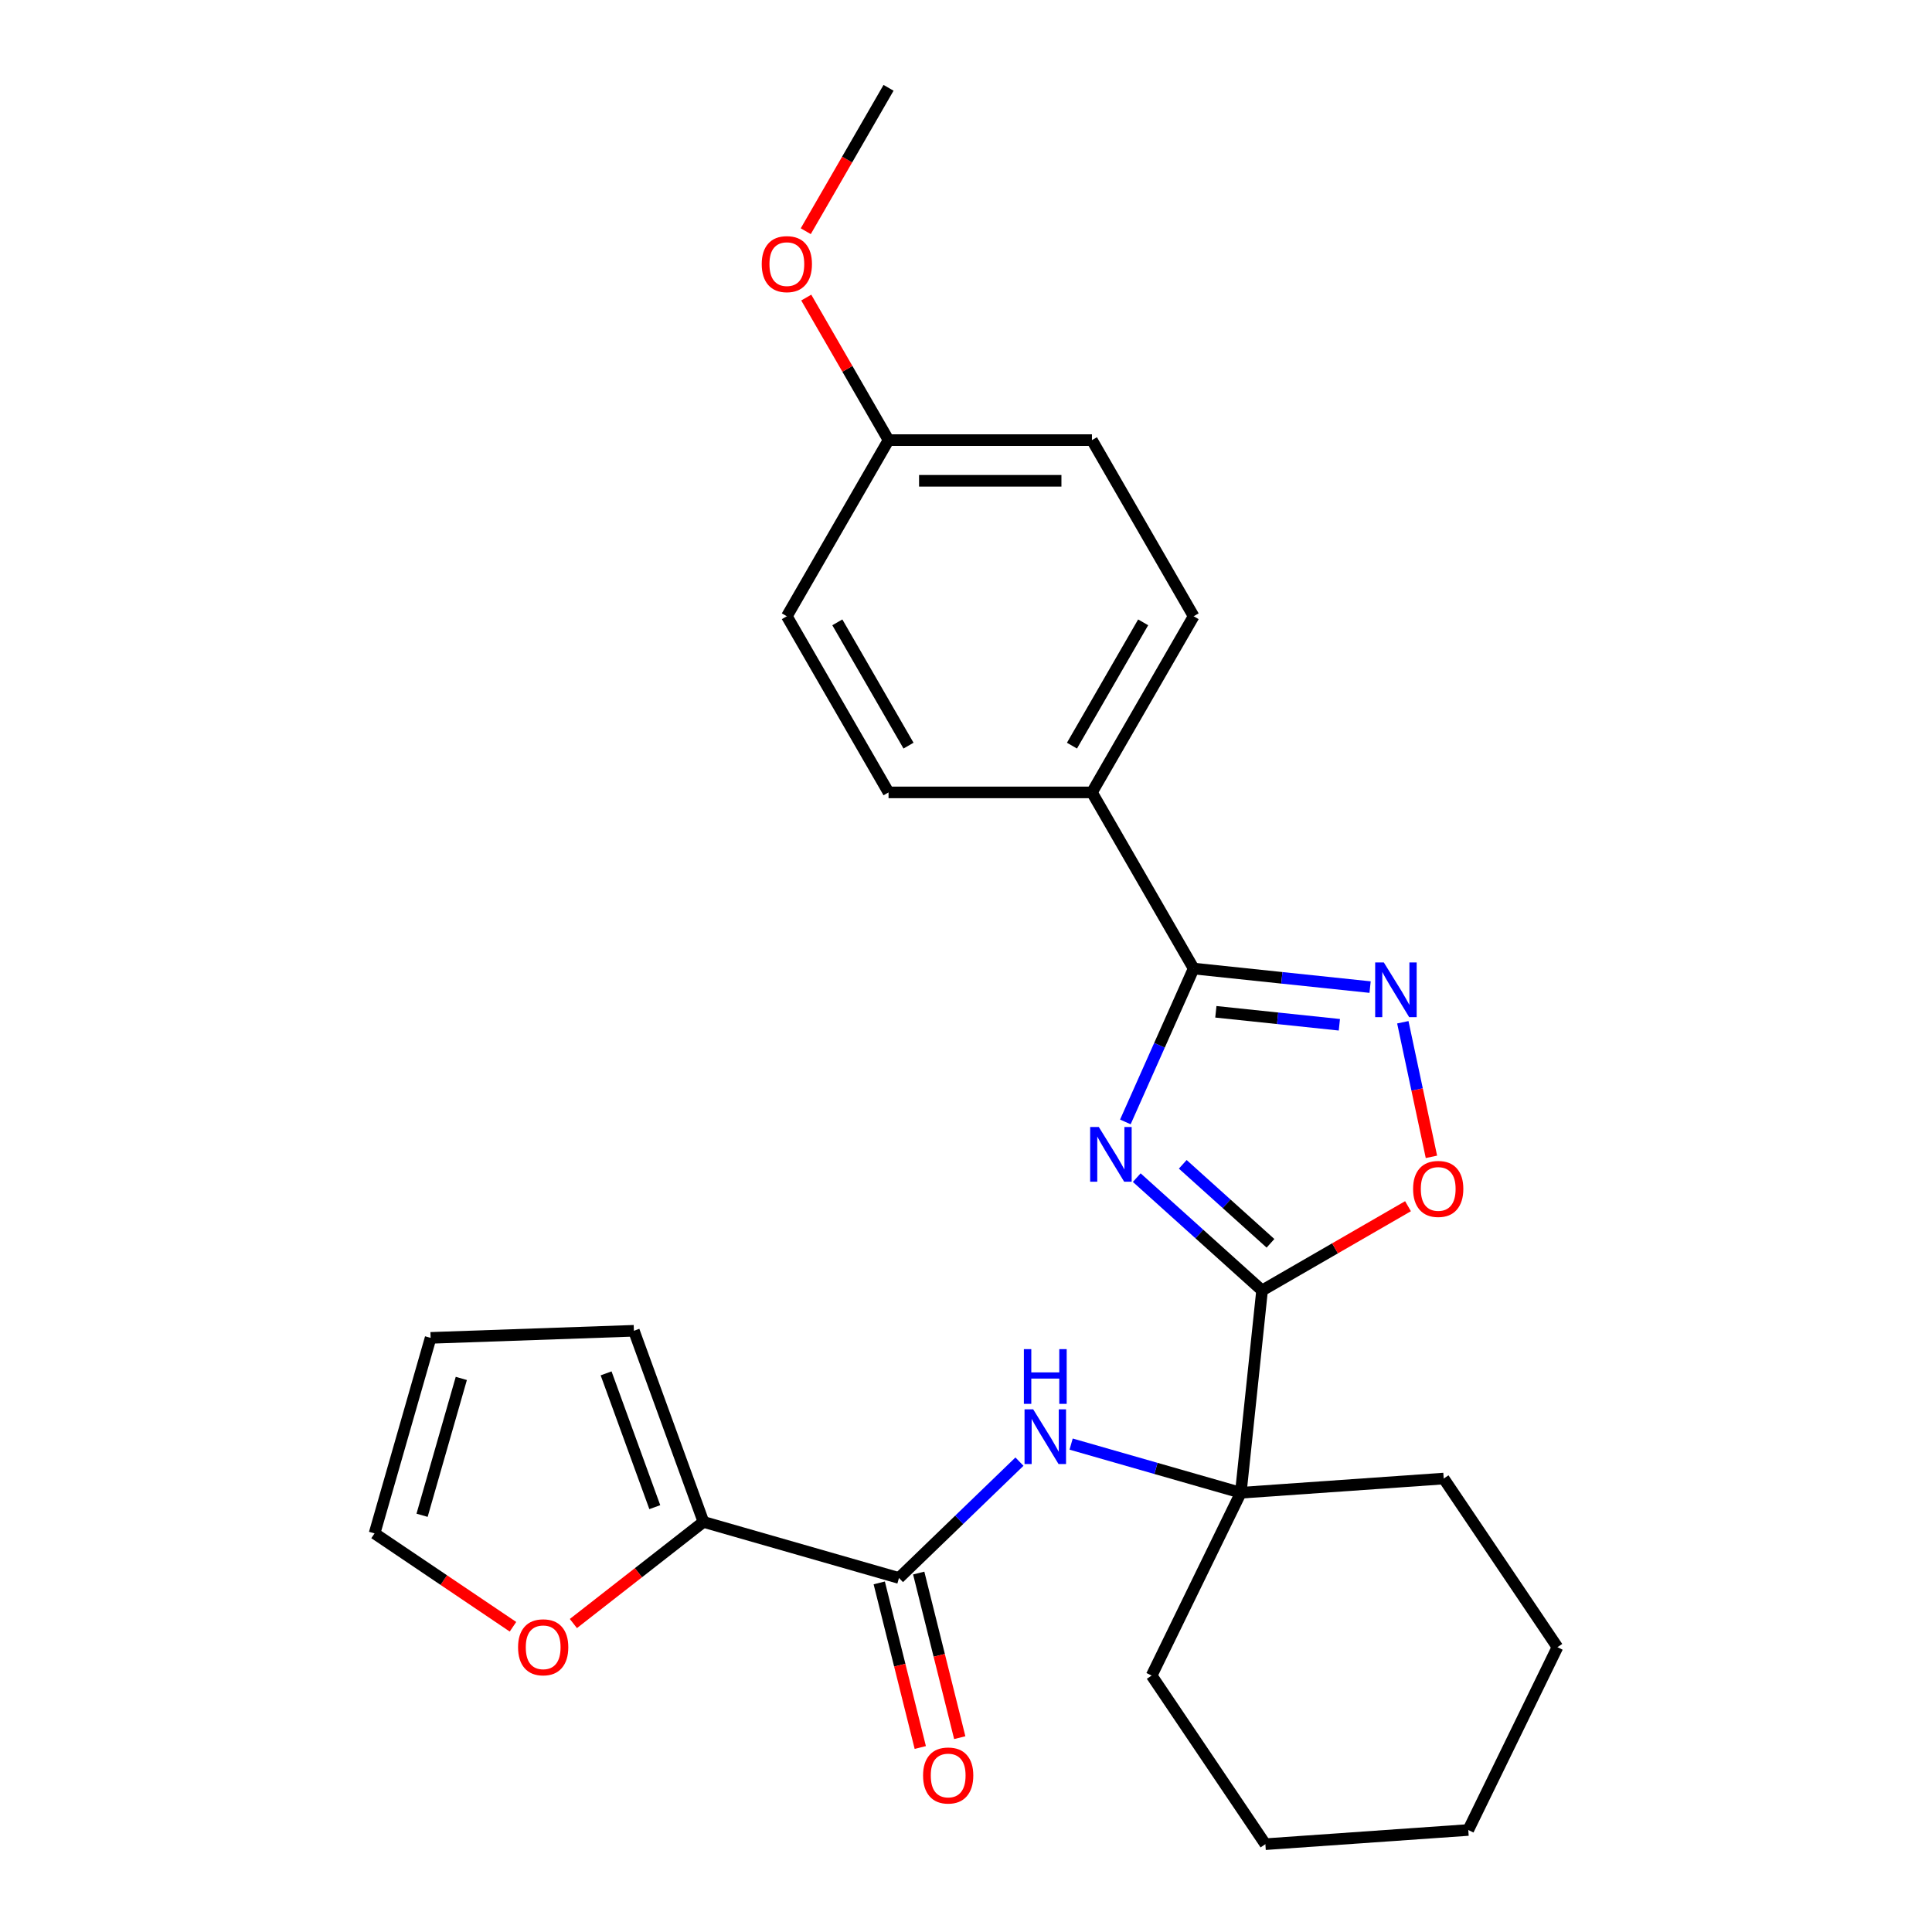 <?xml version='1.0' encoding='iso-8859-1'?>
<svg version='1.1' baseProfile='full'
              xmlns='http://www.w3.org/2000/svg'
                      xmlns:rdkit='http://www.rdkit.org/xml'
                      xmlns:xlink='http://www.w3.org/1999/xlink'
                  xml:space='preserve'
width='1000px' height='1000px' viewBox='0 0 1000 1000'>
<!-- END OF HEADER -->
<rect style='opacity:1.0;fill:#FFFFFF;stroke:none' width='1000' height='1000' x='0' y='0'> </rect>
<path class='bond-0' d='M 588.378,609.537 L 620.811,638.74' style='fill:none;fill-rule:evenodd;stroke:#0000FF;stroke-width:6px;stroke-linecap:butt;stroke-linejoin:miter;stroke-opacity:1' />
<path class='bond-0' d='M 620.811,638.74 L 653.243,667.942' style='fill:none;fill-rule:evenodd;stroke:#000000;stroke-width:6px;stroke-linecap:butt;stroke-linejoin:miter;stroke-opacity:1' />
<path class='bond-0' d='M 612.197,602.651 L 634.9,623.092' style='fill:none;fill-rule:evenodd;stroke:#0000FF;stroke-width:6px;stroke-linecap:butt;stroke-linejoin:miter;stroke-opacity:1' />
<path class='bond-0' d='M 634.9,623.092 L 657.602,643.534' style='fill:none;fill-rule:evenodd;stroke:#000000;stroke-width:6px;stroke-linecap:butt;stroke-linejoin:miter;stroke-opacity:1' />
<path class='bond-1' d='M 582.483,580.705 L 600.155,541.013' style='fill:none;fill-rule:evenodd;stroke:#0000FF;stroke-width:6px;stroke-linecap:butt;stroke-linejoin:miter;stroke-opacity:1' />
<path class='bond-1' d='M 600.155,541.013 L 617.827,501.321' style='fill:none;fill-rule:evenodd;stroke:#000000;stroke-width:6px;stroke-linecap:butt;stroke-linejoin:miter;stroke-opacity:1' />
<path class='bond-3' d='M 653.243,667.942 L 691.014,646.135' style='fill:none;fill-rule:evenodd;stroke:#000000;stroke-width:6px;stroke-linecap:butt;stroke-linejoin:miter;stroke-opacity:1' />
<path class='bond-3' d='M 691.014,646.135 L 728.784,624.328' style='fill:none;fill-rule:evenodd;stroke:#FF0000;stroke-width:6px;stroke-linecap:butt;stroke-linejoin:miter;stroke-opacity:1' />
<path class='bond-4' d='M 653.243,667.942 L 642.239,772.643' style='fill:none;fill-rule:evenodd;stroke:#000000;stroke-width:6px;stroke-linecap:butt;stroke-linejoin:miter;stroke-opacity:1' />
<path class='bond-2' d='M 617.827,501.321 L 663.491,506.121' style='fill:none;fill-rule:evenodd;stroke:#000000;stroke-width:6px;stroke-linecap:butt;stroke-linejoin:miter;stroke-opacity:1' />
<path class='bond-2' d='M 663.491,506.121 L 709.156,510.92' style='fill:none;fill-rule:evenodd;stroke:#0000FF;stroke-width:6px;stroke-linecap:butt;stroke-linejoin:miter;stroke-opacity:1' />
<path class='bond-2' d='M 629.325,523.701 L 661.29,527.061' style='fill:none;fill-rule:evenodd;stroke:#000000;stroke-width:6px;stroke-linecap:butt;stroke-linejoin:miter;stroke-opacity:1' />
<path class='bond-2' d='M 661.29,527.061 L 693.256,530.421' style='fill:none;fill-rule:evenodd;stroke:#0000FF;stroke-width:6px;stroke-linecap:butt;stroke-linejoin:miter;stroke-opacity:1' />
<path class='bond-8' d='M 617.827,501.321 L 565.188,410.148' style='fill:none;fill-rule:evenodd;stroke:#000000;stroke-width:6px;stroke-linecap:butt;stroke-linejoin:miter;stroke-opacity:1' />
<path class='bond-26' d='M 726.097,529.118 L 733.501,563.949' style='fill:none;fill-rule:evenodd;stroke:#0000FF;stroke-width:6px;stroke-linecap:butt;stroke-linejoin:miter;stroke-opacity:1' />
<path class='bond-26' d='M 733.501,563.949 L 740.904,598.78' style='fill:none;fill-rule:evenodd;stroke:#FF0000;stroke-width:6px;stroke-linecap:butt;stroke-linejoin:miter;stroke-opacity:1' />
<path class='bond-6' d='M 642.239,772.643 L 598.325,760.051' style='fill:none;fill-rule:evenodd;stroke:#000000;stroke-width:6px;stroke-linecap:butt;stroke-linejoin:miter;stroke-opacity:1' />
<path class='bond-6' d='M 598.325,760.051 L 554.411,747.459' style='fill:none;fill-rule:evenodd;stroke:#0000FF;stroke-width:6px;stroke-linecap:butt;stroke-linejoin:miter;stroke-opacity:1' />
<path class='bond-19' d='M 642.239,772.643 L 747.26,765.299' style='fill:none;fill-rule:evenodd;stroke:#000000;stroke-width:6px;stroke-linecap:butt;stroke-linejoin:miter;stroke-opacity:1' />
<path class='bond-20' d='M 642.239,772.643 L 596.088,867.266' style='fill:none;fill-rule:evenodd;stroke:#000000;stroke-width:6px;stroke-linecap:butt;stroke-linejoin:miter;stroke-opacity:1' />
<path class='bond-5' d='M 465.308,816.757 L 496.488,786.647' style='fill:none;fill-rule:evenodd;stroke:#000000;stroke-width:6px;stroke-linecap:butt;stroke-linejoin:miter;stroke-opacity:1' />
<path class='bond-5' d='M 496.488,786.647 L 527.667,756.538' style='fill:none;fill-rule:evenodd;stroke:#0000FF;stroke-width:6px;stroke-linecap:butt;stroke-linejoin:miter;stroke-opacity:1' />
<path class='bond-7' d='M 465.308,816.757 L 364.109,787.738' style='fill:none;fill-rule:evenodd;stroke:#000000;stroke-width:6px;stroke-linecap:butt;stroke-linejoin:miter;stroke-opacity:1' />
<path class='bond-10' d='M 455.093,819.304 L 465.715,861.903' style='fill:none;fill-rule:evenodd;stroke:#000000;stroke-width:6px;stroke-linecap:butt;stroke-linejoin:miter;stroke-opacity:1' />
<path class='bond-10' d='M 465.715,861.903 L 476.336,904.502' style='fill:none;fill-rule:evenodd;stroke:#FF0000;stroke-width:6px;stroke-linecap:butt;stroke-linejoin:miter;stroke-opacity:1' />
<path class='bond-10' d='M 475.523,814.21 L 486.145,856.809' style='fill:none;fill-rule:evenodd;stroke:#000000;stroke-width:6px;stroke-linecap:butt;stroke-linejoin:miter;stroke-opacity:1' />
<path class='bond-10' d='M 486.145,856.809 L 496.766,899.408' style='fill:none;fill-rule:evenodd;stroke:#FF0000;stroke-width:6px;stroke-linecap:butt;stroke-linejoin:miter;stroke-opacity:1' />
<path class='bond-9' d='M 364.109,787.738 L 330.445,814.039' style='fill:none;fill-rule:evenodd;stroke:#000000;stroke-width:6px;stroke-linecap:butt;stroke-linejoin:miter;stroke-opacity:1' />
<path class='bond-9' d='M 330.445,814.039 L 296.781,840.341' style='fill:none;fill-rule:evenodd;stroke:#FF0000;stroke-width:6px;stroke-linecap:butt;stroke-linejoin:miter;stroke-opacity:1' />
<path class='bond-11' d='M 364.109,787.738 L 328.102,688.809' style='fill:none;fill-rule:evenodd;stroke:#000000;stroke-width:6px;stroke-linecap:butt;stroke-linejoin:miter;stroke-opacity:1' />
<path class='bond-11' d='M 338.922,780.1 L 313.717,710.85' style='fill:none;fill-rule:evenodd;stroke:#000000;stroke-width:6px;stroke-linecap:butt;stroke-linejoin:miter;stroke-opacity:1' />
<path class='bond-14' d='M 565.188,410.148 L 617.827,318.974' style='fill:none;fill-rule:evenodd;stroke:#000000;stroke-width:6px;stroke-linecap:butt;stroke-linejoin:miter;stroke-opacity:1' />
<path class='bond-14' d='M 554.849,385.944 L 591.696,322.123' style='fill:none;fill-rule:evenodd;stroke:#000000;stroke-width:6px;stroke-linecap:butt;stroke-linejoin:miter;stroke-opacity:1' />
<path class='bond-15' d='M 565.188,410.148 L 459.91,410.148' style='fill:none;fill-rule:evenodd;stroke:#000000;stroke-width:6px;stroke-linecap:butt;stroke-linejoin:miter;stroke-opacity:1' />
<path class='bond-12' d='M 265.517,842.01 L 229.693,817.846' style='fill:none;fill-rule:evenodd;stroke:#FF0000;stroke-width:6px;stroke-linecap:butt;stroke-linejoin:miter;stroke-opacity:1' />
<path class='bond-12' d='M 229.693,817.846 L 193.869,793.683' style='fill:none;fill-rule:evenodd;stroke:#000000;stroke-width:6px;stroke-linecap:butt;stroke-linejoin:miter;stroke-opacity:1' />
<path class='bond-13' d='M 328.102,688.809 L 222.888,692.483' style='fill:none;fill-rule:evenodd;stroke:#000000;stroke-width:6px;stroke-linecap:butt;stroke-linejoin:miter;stroke-opacity:1' />
<path class='bond-29' d='M 193.869,793.683 L 222.888,692.483' style='fill:none;fill-rule:evenodd;stroke:#000000;stroke-width:6px;stroke-linecap:butt;stroke-linejoin:miter;stroke-opacity:1' />
<path class='bond-29' d='M 218.462,784.307 L 238.775,713.467' style='fill:none;fill-rule:evenodd;stroke:#000000;stroke-width:6px;stroke-linecap:butt;stroke-linejoin:miter;stroke-opacity:1' />
<path class='bond-18' d='M 617.827,318.974 L 565.188,227.801' style='fill:none;fill-rule:evenodd;stroke:#000000;stroke-width:6px;stroke-linecap:butt;stroke-linejoin:miter;stroke-opacity:1' />
<path class='bond-17' d='M 459.91,410.148 L 407.271,318.974' style='fill:none;fill-rule:evenodd;stroke:#000000;stroke-width:6px;stroke-linecap:butt;stroke-linejoin:miter;stroke-opacity:1' />
<path class='bond-17' d='M 470.249,385.944 L 433.401,322.123' style='fill:none;fill-rule:evenodd;stroke:#000000;stroke-width:6px;stroke-linecap:butt;stroke-linejoin:miter;stroke-opacity:1' />
<path class='bond-16' d='M 459.91,227.801 L 407.271,318.974' style='fill:none;fill-rule:evenodd;stroke:#000000;stroke-width:6px;stroke-linecap:butt;stroke-linejoin:miter;stroke-opacity:1' />
<path class='bond-21' d='M 459.91,227.801 L 438.611,190.91' style='fill:none;fill-rule:evenodd;stroke:#000000;stroke-width:6px;stroke-linecap:butt;stroke-linejoin:miter;stroke-opacity:1' />
<path class='bond-21' d='M 438.611,190.91 L 417.312,154.02' style='fill:none;fill-rule:evenodd;stroke:#FF0000;stroke-width:6px;stroke-linecap:butt;stroke-linejoin:miter;stroke-opacity:1' />
<path class='bond-27' d='M 459.91,227.801 L 565.188,227.801' style='fill:none;fill-rule:evenodd;stroke:#000000;stroke-width:6px;stroke-linecap:butt;stroke-linejoin:miter;stroke-opacity:1' />
<path class='bond-27' d='M 475.702,248.857 L 549.396,248.857' style='fill:none;fill-rule:evenodd;stroke:#000000;stroke-width:6px;stroke-linecap:butt;stroke-linejoin:miter;stroke-opacity:1' />
<path class='bond-24' d='M 747.26,765.299 L 806.131,852.579' style='fill:none;fill-rule:evenodd;stroke:#000000;stroke-width:6px;stroke-linecap:butt;stroke-linejoin:miter;stroke-opacity:1' />
<path class='bond-23' d='M 596.088,867.266 L 654.958,954.545' style='fill:none;fill-rule:evenodd;stroke:#000000;stroke-width:6px;stroke-linecap:butt;stroke-linejoin:miter;stroke-opacity:1' />
<path class='bond-22' d='M 417.058,119.676 L 438.484,82.565' style='fill:none;fill-rule:evenodd;stroke:#FF0000;stroke-width:6px;stroke-linecap:butt;stroke-linejoin:miter;stroke-opacity:1' />
<path class='bond-22' d='M 438.484,82.565 L 459.91,45.455' style='fill:none;fill-rule:evenodd;stroke:#000000;stroke-width:6px;stroke-linecap:butt;stroke-linejoin:miter;stroke-opacity:1' />
<path class='bond-25' d='M 654.958,954.545 L 759.98,947.202' style='fill:none;fill-rule:evenodd;stroke:#000000;stroke-width:6px;stroke-linecap:butt;stroke-linejoin:miter;stroke-opacity:1' />
<path class='bond-28' d='M 806.131,852.579 L 759.98,947.202' style='fill:none;fill-rule:evenodd;stroke:#000000;stroke-width:6px;stroke-linecap:butt;stroke-linejoin:miter;stroke-opacity:1' />
<path  class='atom-0' d='M 568.746 583.337
L 578.026 598.337
Q 578.946 599.817, 580.426 602.497
Q 581.906 605.177, 581.986 605.337
L 581.986 583.337
L 585.746 583.337
L 585.746 611.657
L 581.866 611.657
L 571.906 595.257
Q 570.746 593.337, 569.506 591.137
Q 568.306 588.937, 567.946 588.257
L 567.946 611.657
L 564.266 611.657
L 564.266 583.337
L 568.746 583.337
' fill='#0000FF'/>
<path  class='atom-3' d='M 716.268 498.166
L 725.548 513.166
Q 726.468 514.646, 727.948 517.326
Q 729.428 520.006, 729.508 520.166
L 729.508 498.166
L 733.268 498.166
L 733.268 526.486
L 729.388 526.486
L 719.428 510.086
Q 718.268 508.166, 717.028 505.966
Q 715.828 503.766, 715.468 503.086
L 715.468 526.486
L 711.788 526.486
L 711.788 498.166
L 716.268 498.166
' fill='#0000FF'/>
<path  class='atom-4' d='M 731.416 615.383
Q 731.416 608.583, 734.776 604.783
Q 738.136 600.983, 744.416 600.983
Q 750.696 600.983, 754.056 604.783
Q 757.416 608.583, 757.416 615.383
Q 757.416 622.263, 754.016 626.183
Q 750.616 630.063, 744.416 630.063
Q 738.176 630.063, 734.776 626.183
Q 731.416 622.303, 731.416 615.383
M 744.416 626.863
Q 748.736 626.863, 751.056 623.983
Q 753.416 621.063, 753.416 615.383
Q 753.416 609.823, 751.056 607.023
Q 748.736 604.183, 744.416 604.183
Q 740.096 604.183, 737.736 606.983
Q 735.416 609.783, 735.416 615.383
Q 735.416 621.103, 737.736 623.983
Q 740.096 626.863, 744.416 626.863
' fill='#FF0000'/>
<path  class='atom-7' d='M 534.779 729.465
L 544.059 744.465
Q 544.979 745.945, 546.459 748.625
Q 547.939 751.305, 548.019 751.465
L 548.019 729.465
L 551.779 729.465
L 551.779 757.785
L 547.899 757.785
L 537.939 741.385
Q 536.779 739.465, 535.539 737.265
Q 534.339 735.065, 533.979 734.385
L 533.979 757.785
L 530.299 757.785
L 530.299 729.465
L 534.779 729.465
' fill='#0000FF'/>
<path  class='atom-7' d='M 529.959 698.313
L 533.799 698.313
L 533.799 710.353
L 548.279 710.353
L 548.279 698.313
L 552.119 698.313
L 552.119 726.633
L 548.279 726.633
L 548.279 713.553
L 533.799 713.553
L 533.799 726.633
L 529.959 726.633
L 529.959 698.313
' fill='#0000FF'/>
<path  class='atom-10' d='M 268.149 852.634
Q 268.149 845.834, 271.509 842.034
Q 274.869 838.234, 281.149 838.234
Q 287.429 838.234, 290.789 842.034
Q 294.149 845.834, 294.149 852.634
Q 294.149 859.514, 290.749 863.434
Q 287.349 867.314, 281.149 867.314
Q 274.909 867.314, 271.509 863.434
Q 268.149 859.554, 268.149 852.634
M 281.149 864.114
Q 285.469 864.114, 287.789 861.234
Q 290.149 858.314, 290.149 852.634
Q 290.149 847.074, 287.789 844.274
Q 285.469 841.434, 281.149 841.434
Q 276.829 841.434, 274.469 844.234
Q 272.149 847.034, 272.149 852.634
Q 272.149 858.354, 274.469 861.234
Q 276.829 864.114, 281.149 864.114
' fill='#FF0000'/>
<path  class='atom-11' d='M 477.777 918.987
Q 477.777 912.187, 481.137 908.387
Q 484.497 904.587, 490.777 904.587
Q 497.057 904.587, 500.417 908.387
Q 503.777 912.187, 503.777 918.987
Q 503.777 925.867, 500.377 929.787
Q 496.977 933.667, 490.777 933.667
Q 484.537 933.667, 481.137 929.787
Q 477.777 925.907, 477.777 918.987
M 490.777 930.467
Q 495.097 930.467, 497.417 927.587
Q 499.777 924.667, 499.777 918.987
Q 499.777 913.427, 497.417 910.627
Q 495.097 907.787, 490.777 907.787
Q 486.457 907.787, 484.097 910.587
Q 481.777 913.387, 481.777 918.987
Q 481.777 924.707, 484.097 927.587
Q 486.457 930.467, 490.777 930.467
' fill='#FF0000'/>
<path  class='atom-22' d='M 394.271 136.708
Q 394.271 129.908, 397.631 126.108
Q 400.991 122.308, 407.271 122.308
Q 413.551 122.308, 416.911 126.108
Q 420.271 129.908, 420.271 136.708
Q 420.271 143.588, 416.871 147.508
Q 413.471 151.388, 407.271 151.388
Q 401.031 151.388, 397.631 147.508
Q 394.271 143.628, 394.271 136.708
M 407.271 148.188
Q 411.591 148.188, 413.911 145.308
Q 416.271 142.388, 416.271 136.708
Q 416.271 131.148, 413.911 128.348
Q 411.591 125.508, 407.271 125.508
Q 402.951 125.508, 400.591 128.308
Q 398.271 131.108, 398.271 136.708
Q 398.271 142.428, 400.591 145.308
Q 402.951 148.188, 407.271 148.188
' fill='#FF0000'/>
</svg>
